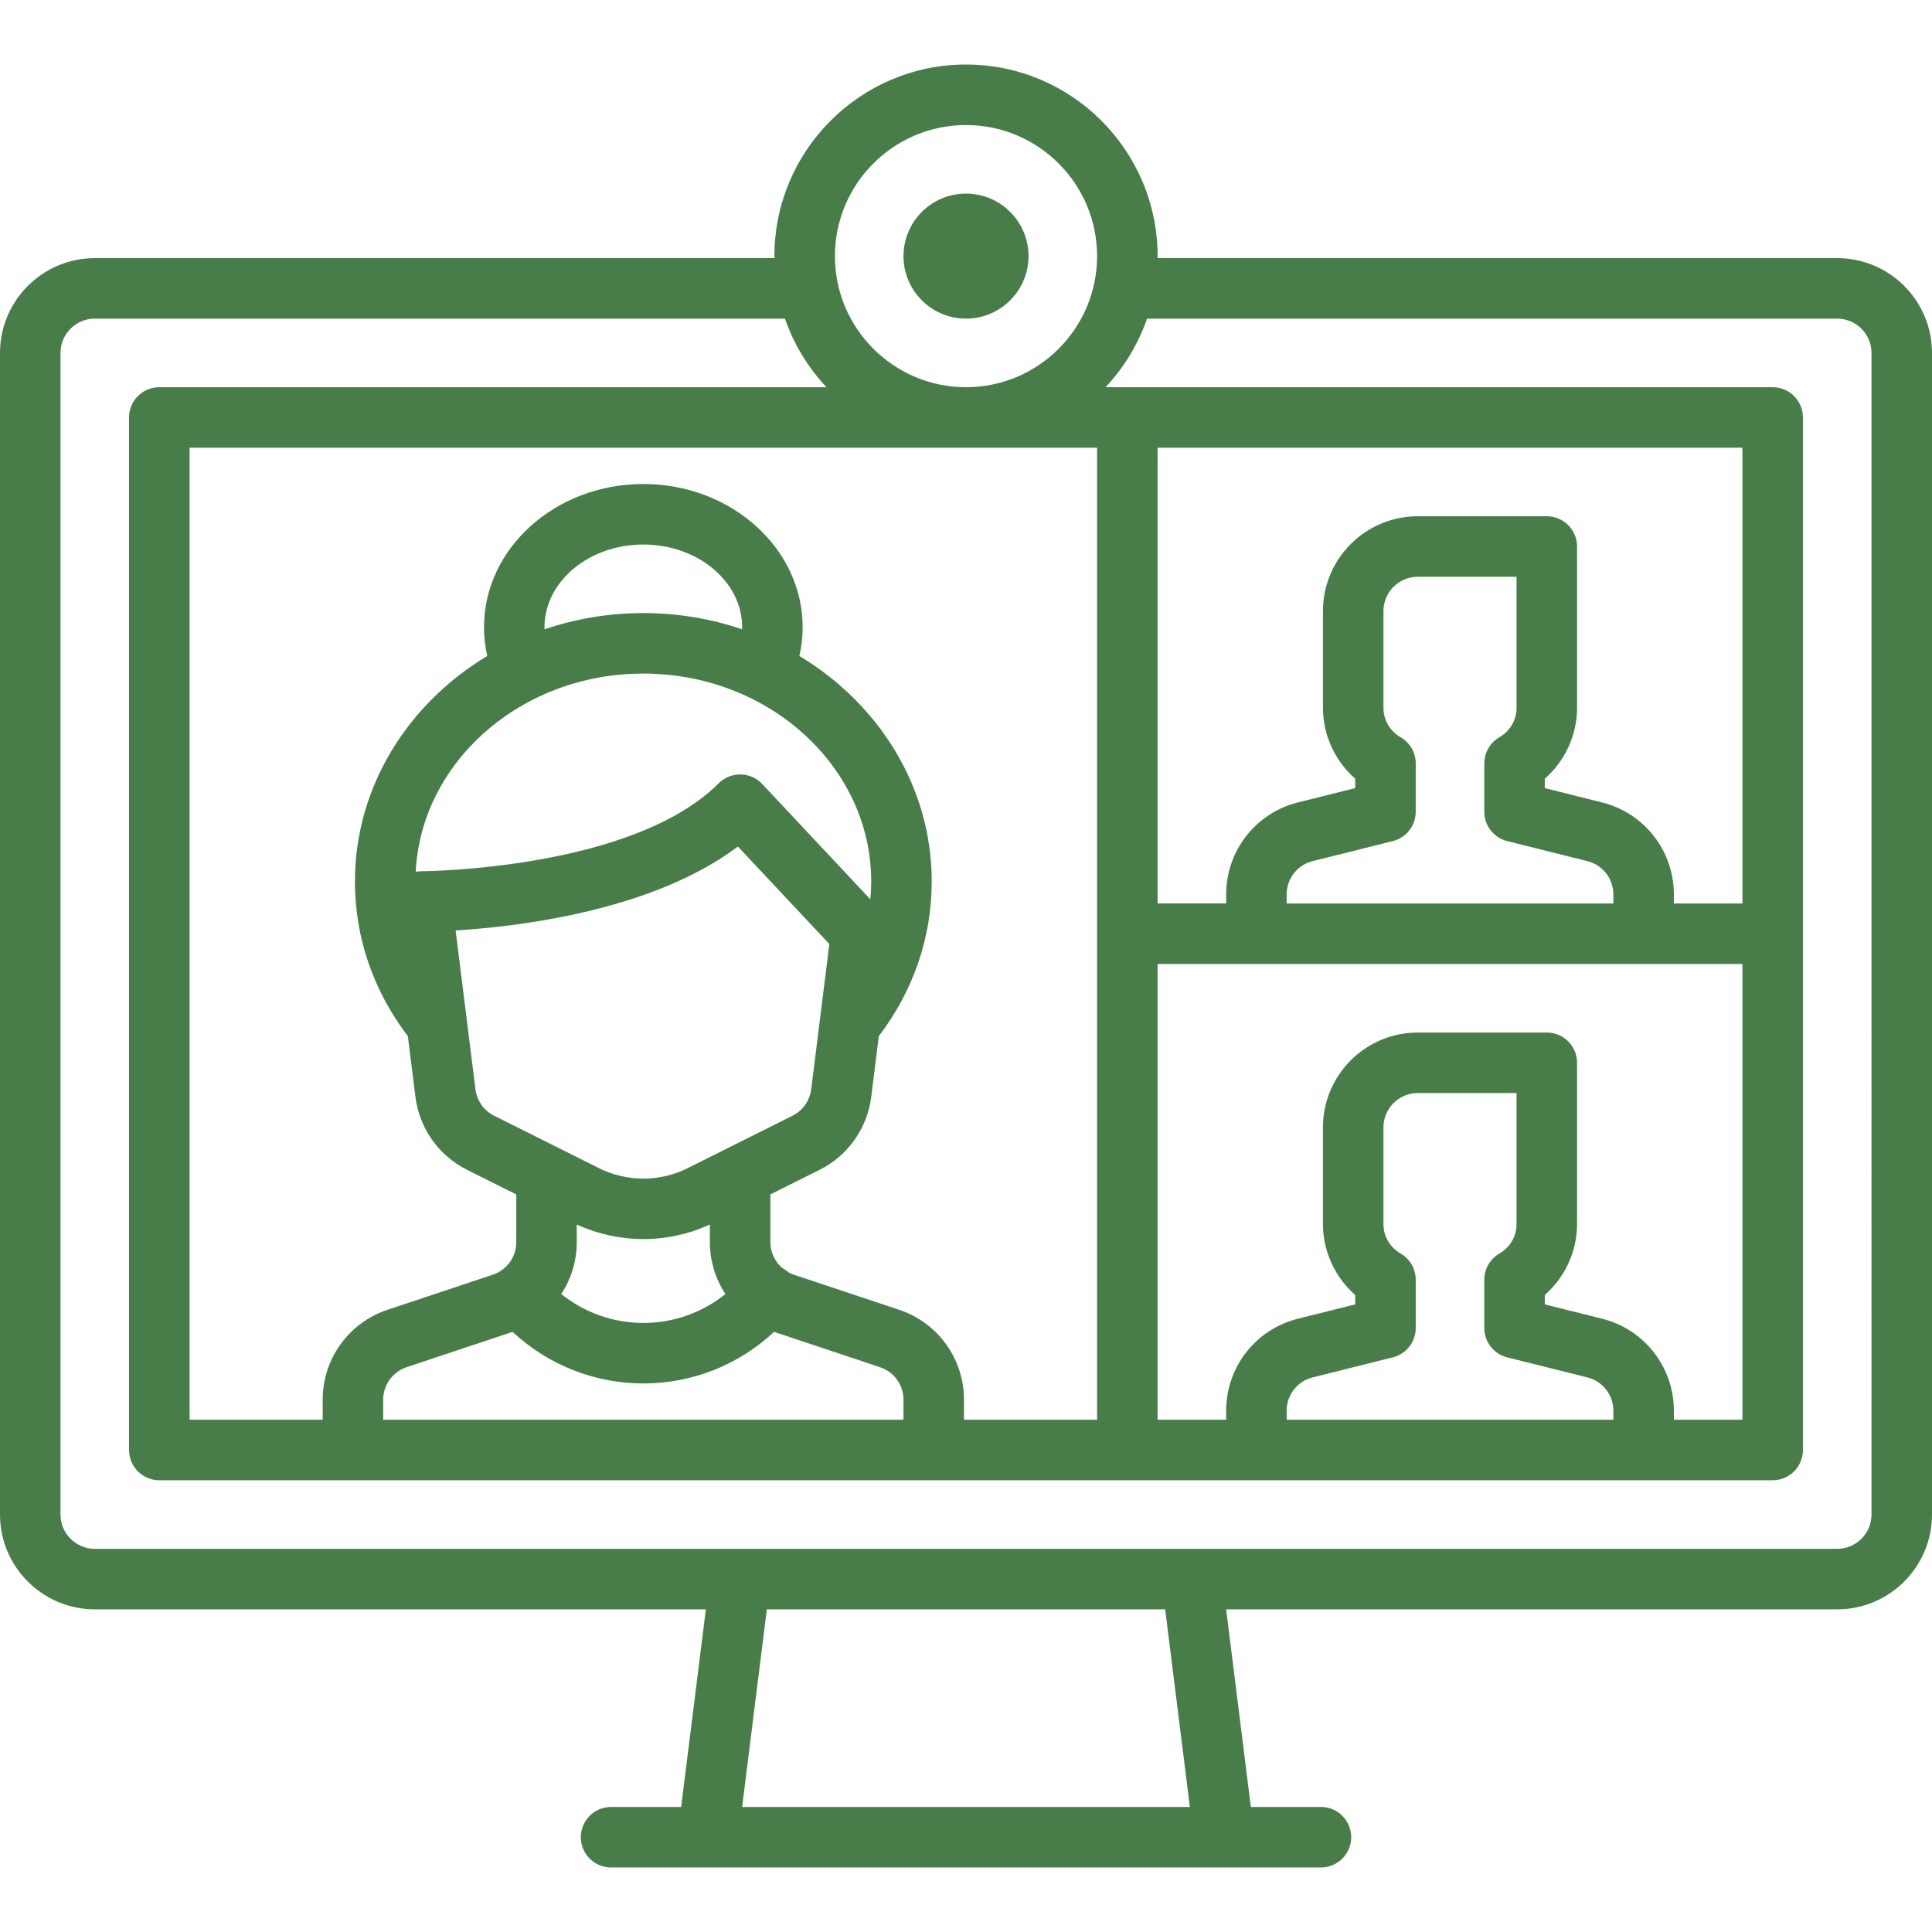 <?xml version="1.0" encoding="iso-8859-1"?>
<!-- Generator: Adobe Illustrator 19.0.0, SVG Export Plug-In . SVG Version: 6.00 Build 0)  -->
<svg xmlns="http://www.w3.org/2000/svg" xmlns:xlink="http://www.w3.org/1999/xlink" version="1.1" id="Layer_1" x="0px" y="0px" viewBox="0 0 512 512" style="enable-background:new 0 0 512 512;" xml:space="preserve" width="512px" height="512px">
<g>
	<g>
		<path d="M486.881,68.409H306.759c0.002-0.179,0.014-0.355,0.014-0.534c0-27.995-22.777-50.772-50.772-50.772    s-50.772,22.777-50.772,50.772c0,0.18,0.012,0.356,0.014,0.534H25.119C11.268,68.409,0,79.677,0,93.528V401.37    c0,13.851,11.268,25.119,25.119,25.119h161.942l-6.547,52.376h-18.576c-4.427,0-8.017,3.589-8.017,8.017    c0,4.427,3.589,8.017,8.017,8.017h188.125c4.427,0,8.017-3.589,8.017-8.017c0-4.427-3.589-8.017-8.017-8.017h-18.576    l-6.547-52.376h161.942c13.851,0,25.119-11.268,25.119-25.119V93.528C512,79.677,500.732,68.409,486.881,68.409z M256,33.136    c19.155,0,34.739,15.584,34.739,34.739c0,19.155-15.584,34.739-34.739,34.739s-34.739-15.584-34.739-34.739    C221.261,48.72,236.845,33.136,256,33.136z M290.739,118.647v257.603h-35.273v-5.31c0-10.829-6.903-20.406-17.176-23.83    l-27.918-9.307c-0.528-0.176-1.024-0.408-1.5-0.669c-0.096-0.088-0.186-0.18-0.288-0.263c-0.423-0.349-0.871-0.647-1.338-0.896    c-1.911-1.688-3.087-4.125-3.087-6.792v-12.648l13.035-6.518c7.528-3.765,12.647-10.999,13.69-19.351l2.01-16.079    c9.17-12.039,14.021-26.193,14.021-40.976c0-25.046-13.99-47.094-35.065-59.774c0.565-2.496,0.86-5.044,0.86-7.624    c0-20.924-18.941-37.946-42.221-37.946s-42.221,17.022-42.221,37.946c0,2.577,0.29,5.129,0.856,7.628    c-21.073,12.68-35.061,34.726-35.061,59.77c0,14.823,4.845,28.938,14.019,40.973l2.011,16.084    c1.044,8.352,6.162,15.588,13.691,19.351l13.035,6.518v12.648c0,3.917-2.496,7.381-6.212,8.618l-27.918,9.307    c-10.273,3.424-17.176,13.001-17.176,23.83v5.31H50.238V118.647H290.739z M170.489,178.505c33.3,0,60.392,24.72,60.392,55.106    c0,1.583-0.081,3.156-0.228,4.719l-28.663-30.569c-1.485-1.583-3.549-2.497-5.72-2.532c-2.177-0.027-4.263,0.812-5.798,2.347    c-22.979,22.979-78.223,23.307-78.774,23.308c-0.518,0-1.03,0.057-1.532,0.155C111.646,201.843,138.133,178.505,170.489,178.505z     M144.301,166.213c0-12.083,11.748-21.912,26.188-21.912s26.188,9.83,26.188,21.912c0,0.186-0.021,0.369-0.027,0.555    c-8.165-2.778-16.976-4.296-26.161-4.296c-9.186,0-17.998,1.518-26.163,4.296C144.32,166.583,144.301,166.399,144.301,166.213z     M195.552,224.336l24.236,25.848l-4.811,38.496c-0.378,3.022-2.229,5.638-4.952,7l-27.823,13.912    c-7.335,3.666-16.09,3.665-23.424,0l-27.823-13.912c-2.724-1.362-4.575-3.978-4.952-7l-5.262-42.097    C137.375,245.555,173.003,241.368,195.552,224.336z M152.852,329.185v-4.676c5.573,2.56,11.602,3.857,17.637,3.857    s12.064-1.297,17.637-3.857v4.676c0,5.02,1.498,9.76,4.112,13.753c-6.115,4.92-13.741,7.659-21.749,7.659    c-7.962,0-15.622-2.746-21.747-7.662C151.355,338.943,152.852,334.203,152.852,329.185z M170.489,366.63    c12.991,0,25.294-4.928,34.648-13.679c0.056,0.019,0.109,0.044,0.165,0.062l27.918,9.307c3.717,1.239,6.212,4.702,6.212,8.62v5.31    H101.545v-5.31c0-3.918,2.497-7.381,6.212-8.62l27.918-9.307c0.056-0.018,0.108-0.043,0.164-0.062    C145.2,361.692,157.572,366.63,170.489,366.63z M196.672,478.864l6.547-52.376h105.563l6.546,52.376H196.672z M495.967,401.37    c0,5.01-4.076,9.086-9.086,9.086H25.119c-5.01,0-9.086-4.076-9.086-9.086V93.528c0-5.01,4.076-9.086,9.086-9.086h182.899    c2.367,6.835,6.151,13.007,11.005,18.171H42.221c-4.427,0-8.017,3.589-8.017,8.017v273.637c0,4.427,3.589,8.017,8.017,8.017    h427.557c4.427,0,8.017-3.589,8.017-8.017V110.63c0-4.427-3.589-8.017-8.017-8.017H292.977    c4.854-5.164,8.639-11.337,11.005-18.171h182.898c5.01,0,9.086,4.076,9.086,9.086V401.37z M424.563,212.654l-15.177-3.795v-2.482    c5.363-4.722,8.551-11.569,8.551-18.787v-42.756c0-4.427-3.589-8.017-8.017-8.017h-34.205c-13.851,0-25.119,11.268-25.119,25.119    v25.653c0,7.218,3.188,14.065,8.551,18.787v2.482l-15.178,3.795c-11.202,2.8-19.026,12.821-19.026,24.369v2.409h-18.171V118.647    h154.99v120.785h-18.171v-2.409C443.591,225.475,435.767,215.455,424.563,212.654z M371.197,195.393    c-2.859-1.664-4.566-4.581-4.566-7.802v-25.653c0-5.01,4.076-9.086,9.086-9.086h26.188v34.739c0,3.221-1.707,6.138-4.566,7.802    c-2.467,1.436-3.985,4.075-3.985,6.929v12.798c0,3.678,2.503,6.885,6.072,7.777l21.25,5.313c4.052,1.012,6.882,4.637,6.882,8.814    v2.408h-86.58v-2.409c0-4.177,2.829-7.801,6.882-8.814l21.251-5.312c3.569-0.891,6.072-4.098,6.072-7.777v-12.798    C375.182,199.466,373.664,196.828,371.197,195.393z M461.762,255.466v120.785h-18.171v-2.409c0-11.547-7.824-21.568-19.027-24.369    l-15.177-3.795v-2.482c5.363-4.722,8.551-11.569,8.551-18.787v-42.756c0-4.427-3.589-8.017-8.017-8.017h-34.205    c-13.851,0-25.119,11.268-25.119,25.119v25.653c0,7.218,3.188,14.064,8.551,18.787v2.482l-15.178,3.795    c-11.202,2.801-19.026,12.821-19.026,24.369v2.409h-18.171V255.466H461.762z M371.197,332.211    c-2.859-1.664-4.566-4.581-4.566-7.802v-25.653c0-5.01,4.076-9.086,9.086-9.086h26.188v34.739c0,3.221-1.707,6.138-4.566,7.802    c-2.467,1.435-3.985,4.075-3.985,6.929v12.798c0,3.678,2.503,6.885,6.072,7.777l21.25,5.312c4.052,1.013,6.883,4.638,6.883,8.815    v2.408h-86.58v-2.409c0-4.177,2.829-7.802,6.882-8.815l21.251-5.311c3.569-0.893,6.072-4.099,6.072-7.777V339.14    C375.182,336.285,373.664,333.647,371.197,332.211z" fill="#487D49"/>
	</g>
</g>
<g>
	<g>
		<path d="M256,51.307c-9.136,0-16.568,7.432-16.568,16.568c0,9.136,7.432,16.568,16.568,16.568c9.136,0,16.568-7.432,16.568-16.568    C272.568,58.739,265.136,51.307,256,51.307z" fill="#487D49"/>
	</g>
</g>
<g>
</g>
<g>
</g>
<g>
</g>
<g>
</g>
<g>
</g>
<g>
</g>
<g>
</g>
<g>
</g>
<g>
</g>
<g>
</g>
<g>
</g>
<g>
</g>
<g>
</g>
<g>
</g>
<g>
</g>
</svg>
